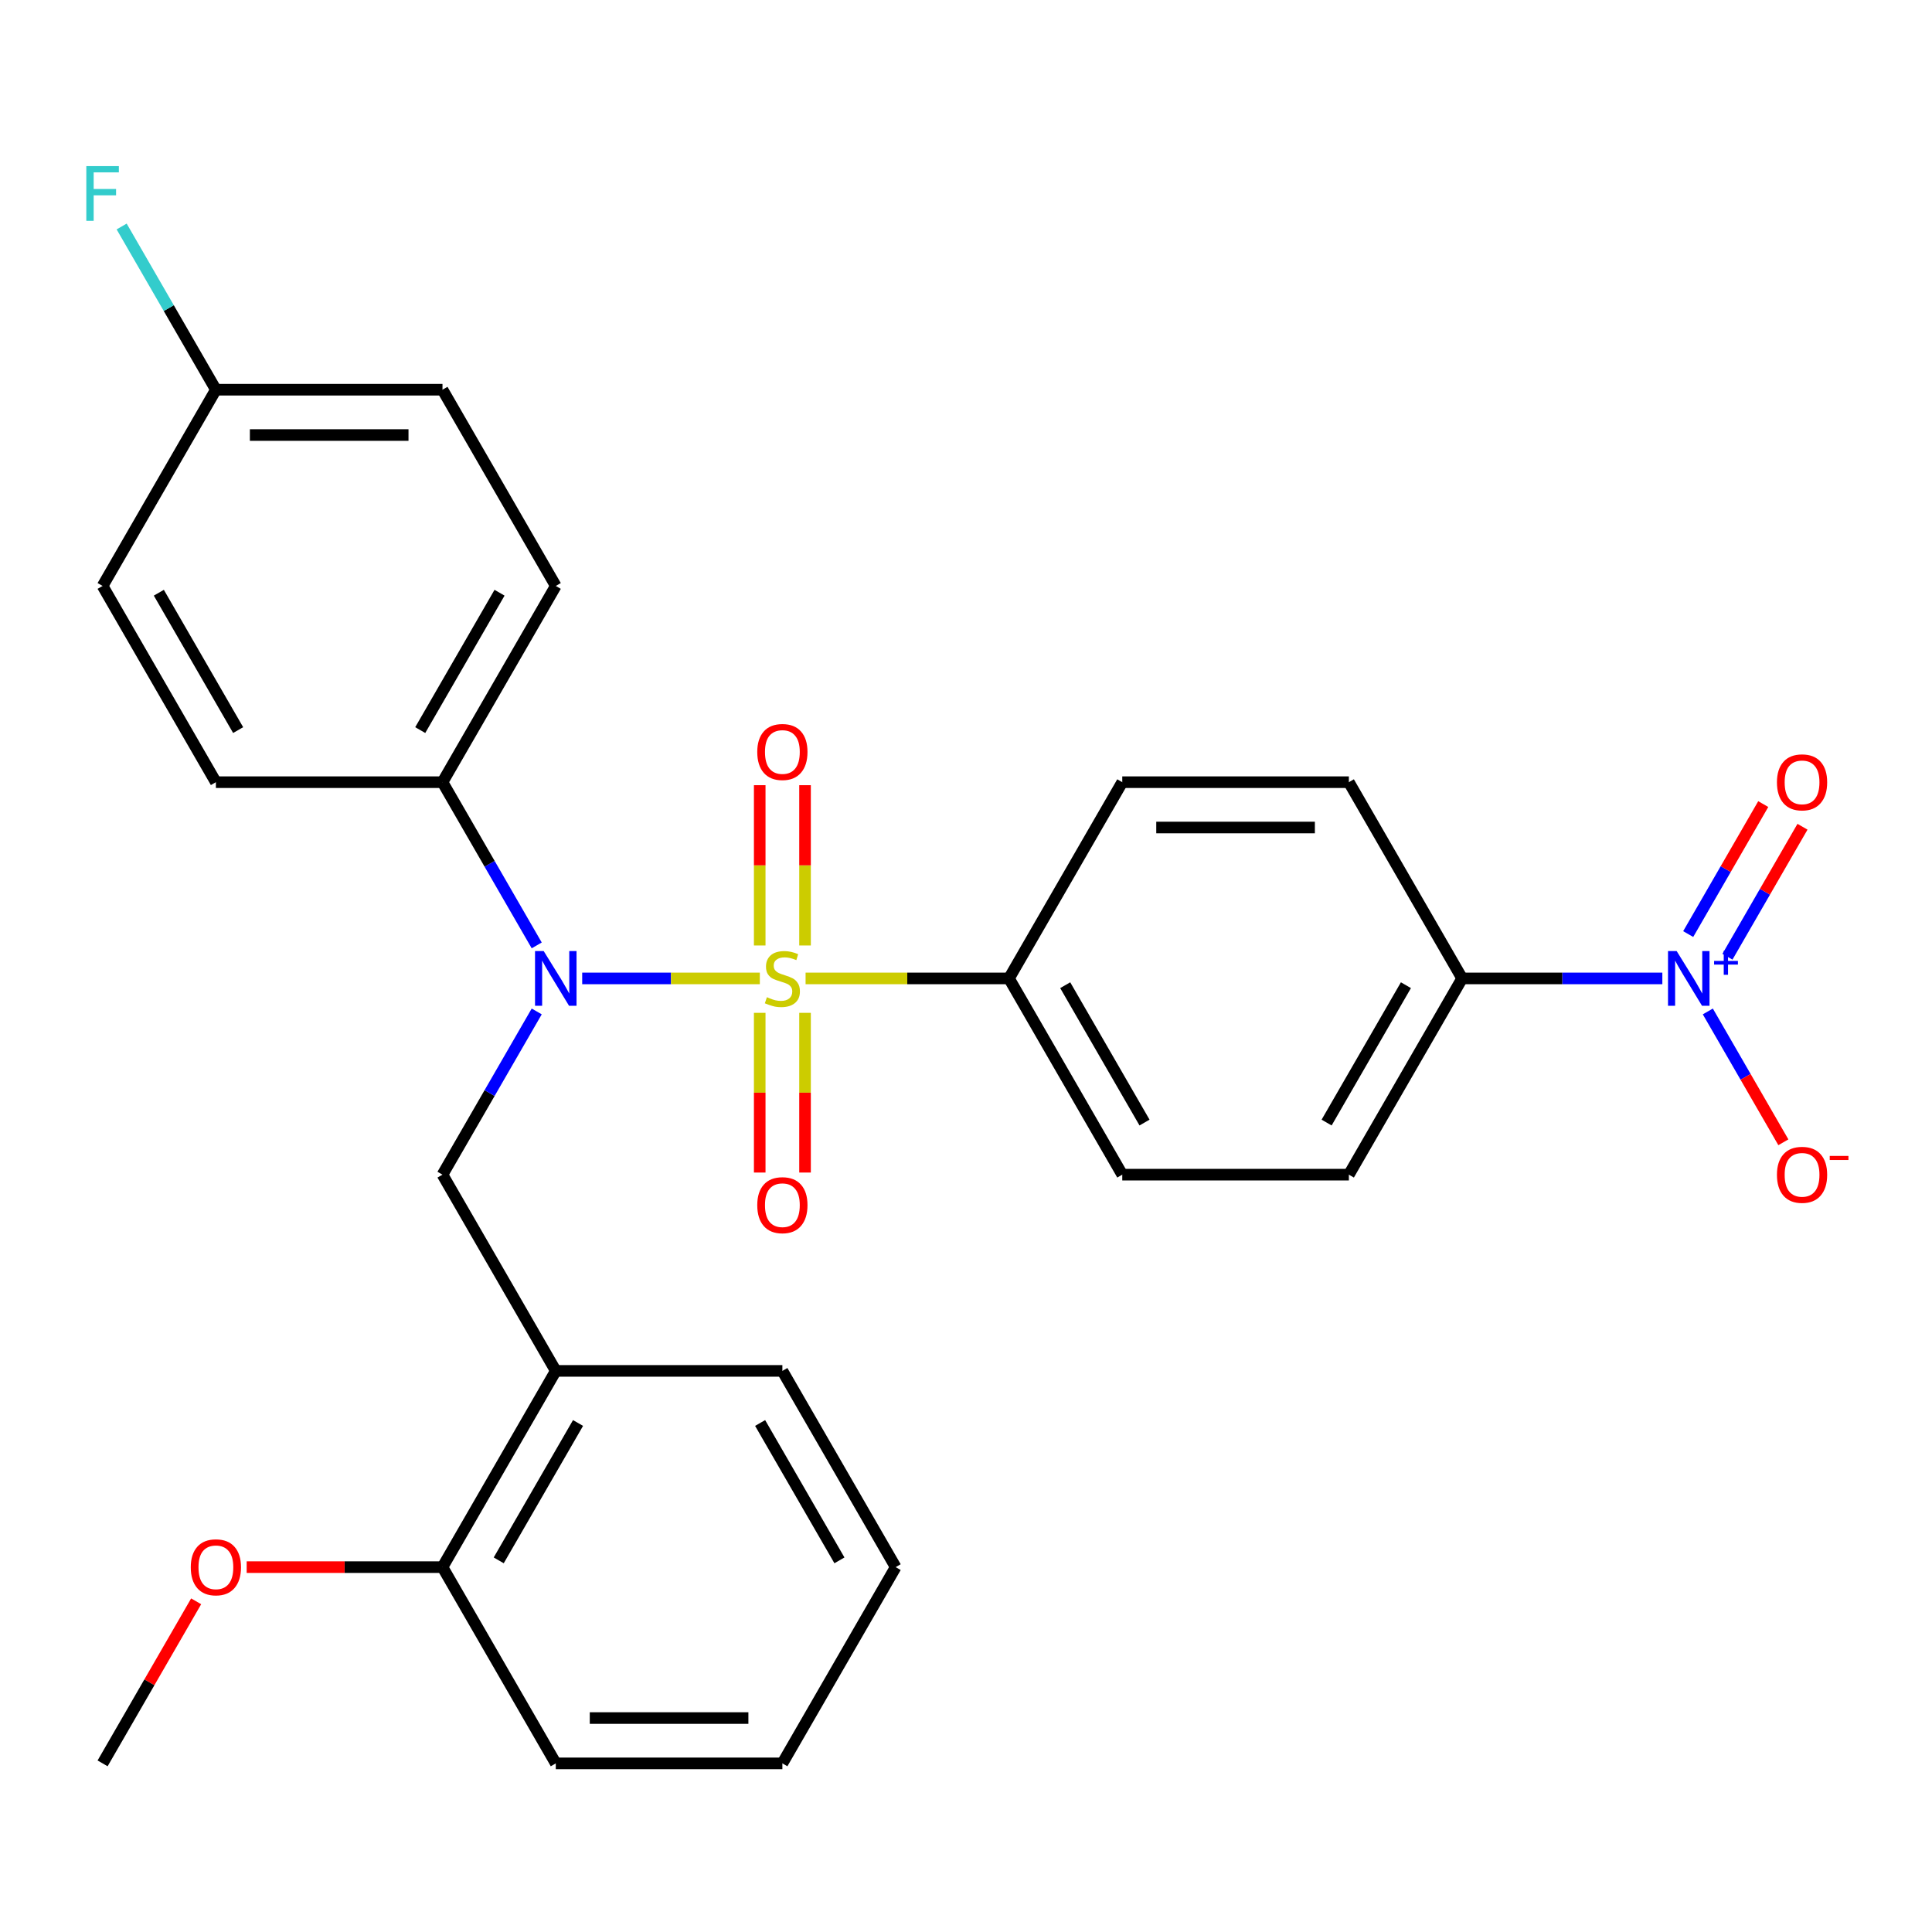 <?xml version='1.0' encoding='iso-8859-1'?>
<svg version='1.1' baseProfile='full'
              xmlns='http://www.w3.org/2000/svg'
                      xmlns:rdkit='http://www.rdkit.org/xml'
                      xmlns:xlink='http://www.w3.org/1999/xlink'
                  xml:space='preserve'
width='1000px' height='1000px' viewBox='0 0 1000 1000'>
<!-- END OF HEADER -->
<rect style='opacity:1.0;fill:#FFFFFF;stroke:none' width='1000' height='1000' x='0' y='0'> </rect>
<path class='bond-0' d='M 229.029,608.002 L 287.672,709.574' style='fill:none;fill-rule:evenodd;stroke:#000000;stroke-width:6px;stroke-linecap:butt;stroke-linejoin:miter;stroke-opacity:1' />
<path class='bond-1' d='M 229.029,608.002 L 253.417,565.762' style='fill:none;fill-rule:evenodd;stroke:#000000;stroke-width:6px;stroke-linecap:butt;stroke-linejoin:miter;stroke-opacity:1' />
<path class='bond-1' d='M 253.417,565.762 L 277.804,523.522' style='fill:none;fill-rule:evenodd;stroke:#0000FF;stroke-width:6px;stroke-linecap:butt;stroke-linejoin:miter;stroke-opacity:1' />
<path class='bond-2' d='M 277.804,489.338 L 253.417,447.098' style='fill:none;fill-rule:evenodd;stroke:#0000FF;stroke-width:6px;stroke-linecap:butt;stroke-linejoin:miter;stroke-opacity:1' />
<path class='bond-2' d='M 253.417,447.098 L 229.029,404.858' style='fill:none;fill-rule:evenodd;stroke:#000000;stroke-width:6px;stroke-linecap:butt;stroke-linejoin:miter;stroke-opacity:1' />
<path class='bond-3' d='M 301.344,506.43 L 347.316,506.43' style='fill:none;fill-rule:evenodd;stroke:#0000FF;stroke-width:6px;stroke-linecap:butt;stroke-linejoin:miter;stroke-opacity:1' />
<path class='bond-3' d='M 347.316,506.43 L 393.287,506.43' style='fill:none;fill-rule:evenodd;stroke:#CCCC00;stroke-width:6px;stroke-linecap:butt;stroke-linejoin:miter;stroke-opacity:1' />
<path class='bond-4' d='M 860.427,506.43 L 808.62,506.43' style='fill:none;fill-rule:evenodd;stroke:#0000FF;stroke-width:6px;stroke-linecap:butt;stroke-linejoin:miter;stroke-opacity:1' />
<path class='bond-4' d='M 808.62,506.43 L 756.813,506.43' style='fill:none;fill-rule:evenodd;stroke:#000000;stroke-width:6px;stroke-linecap:butt;stroke-linejoin:miter;stroke-opacity:1' />
<path class='bond-5' d='M 883.967,523.522 L 903.516,557.383' style='fill:none;fill-rule:evenodd;stroke:#0000FF;stroke-width:6px;stroke-linecap:butt;stroke-linejoin:miter;stroke-opacity:1' />
<path class='bond-5' d='M 903.516,557.383 L 923.066,591.243' style='fill:none;fill-rule:evenodd;stroke:#FF0000;stroke-width:6px;stroke-linecap:butt;stroke-linejoin:miter;stroke-opacity:1' />
<path class='bond-6' d='M 894.124,495.202 L 913.547,461.561' style='fill:none;fill-rule:evenodd;stroke:#0000FF;stroke-width:6px;stroke-linecap:butt;stroke-linejoin:miter;stroke-opacity:1' />
<path class='bond-6' d='M 913.547,461.561 L 932.969,427.921' style='fill:none;fill-rule:evenodd;stroke:#FF0000;stroke-width:6px;stroke-linecap:butt;stroke-linejoin:miter;stroke-opacity:1' />
<path class='bond-6' d='M 873.81,483.473 L 893.232,449.833' style='fill:none;fill-rule:evenodd;stroke:#0000FF;stroke-width:6px;stroke-linecap:butt;stroke-linejoin:miter;stroke-opacity:1' />
<path class='bond-6' d='M 893.232,449.833 L 912.655,416.192' style='fill:none;fill-rule:evenodd;stroke:#FF0000;stroke-width:6px;stroke-linecap:butt;stroke-linejoin:miter;stroke-opacity:1' />
<path class='bond-7' d='M 416.686,489.378 L 416.686,447.894' style='fill:none;fill-rule:evenodd;stroke:#CCCC00;stroke-width:6px;stroke-linecap:butt;stroke-linejoin:miter;stroke-opacity:1' />
<path class='bond-7' d='M 416.686,447.894 L 416.686,406.41' style='fill:none;fill-rule:evenodd;stroke:#FF0000;stroke-width:6px;stroke-linecap:butt;stroke-linejoin:miter;stroke-opacity:1' />
<path class='bond-7' d='M 393.229,489.378 L 393.229,447.894' style='fill:none;fill-rule:evenodd;stroke:#CCCC00;stroke-width:6px;stroke-linecap:butt;stroke-linejoin:miter;stroke-opacity:1' />
<path class='bond-7' d='M 393.229,447.894 L 393.229,406.41' style='fill:none;fill-rule:evenodd;stroke:#FF0000;stroke-width:6px;stroke-linecap:butt;stroke-linejoin:miter;stroke-opacity:1' />
<path class='bond-8' d='M 393.229,524.242 L 393.229,565.575' style='fill:none;fill-rule:evenodd;stroke:#CCCC00;stroke-width:6px;stroke-linecap:butt;stroke-linejoin:miter;stroke-opacity:1' />
<path class='bond-8' d='M 393.229,565.575 L 393.229,606.908' style='fill:none;fill-rule:evenodd;stroke:#FF0000;stroke-width:6px;stroke-linecap:butt;stroke-linejoin:miter;stroke-opacity:1' />
<path class='bond-8' d='M 416.686,524.242 L 416.686,565.575' style='fill:none;fill-rule:evenodd;stroke:#CCCC00;stroke-width:6px;stroke-linecap:butt;stroke-linejoin:miter;stroke-opacity:1' />
<path class='bond-8' d='M 416.686,565.575 L 416.686,606.908' style='fill:none;fill-rule:evenodd;stroke:#FF0000;stroke-width:6px;stroke-linecap:butt;stroke-linejoin:miter;stroke-opacity:1' />
<path class='bond-9' d='M 416.97,506.43 L 469.606,506.43' style='fill:none;fill-rule:evenodd;stroke:#CCCC00;stroke-width:6px;stroke-linecap:butt;stroke-linejoin:miter;stroke-opacity:1' />
<path class='bond-9' d='M 469.606,506.43 L 522.243,506.43' style='fill:none;fill-rule:evenodd;stroke:#000000;stroke-width:6px;stroke-linecap:butt;stroke-linejoin:miter;stroke-opacity:1' />
<path class='bond-10' d='M 522.243,506.43 L 580.885,404.858' style='fill:none;fill-rule:evenodd;stroke:#000000;stroke-width:6px;stroke-linecap:butt;stroke-linejoin:miter;stroke-opacity:1' />
<path class='bond-11' d='M 522.243,506.43 L 580.885,608.002' style='fill:none;fill-rule:evenodd;stroke:#000000;stroke-width:6px;stroke-linecap:butt;stroke-linejoin:miter;stroke-opacity:1' />
<path class='bond-11' d='M 551.354,509.937 L 592.403,581.038' style='fill:none;fill-rule:evenodd;stroke:#000000;stroke-width:6px;stroke-linecap:butt;stroke-linejoin:miter;stroke-opacity:1' />
<path class='bond-12' d='M 756.813,506.43 L 698.171,608.002' style='fill:none;fill-rule:evenodd;stroke:#000000;stroke-width:6px;stroke-linecap:butt;stroke-linejoin:miter;stroke-opacity:1' />
<path class='bond-12' d='M 727.703,509.937 L 686.653,581.038' style='fill:none;fill-rule:evenodd;stroke:#000000;stroke-width:6px;stroke-linecap:butt;stroke-linejoin:miter;stroke-opacity:1' />
<path class='bond-13' d='M 756.813,506.43 L 698.171,404.858' style='fill:none;fill-rule:evenodd;stroke:#000000;stroke-width:6px;stroke-linecap:butt;stroke-linejoin:miter;stroke-opacity:1' />
<path class='bond-14' d='M 229.029,404.858 L 111.744,404.858' style='fill:none;fill-rule:evenodd;stroke:#000000;stroke-width:6px;stroke-linecap:butt;stroke-linejoin:miter;stroke-opacity:1' />
<path class='bond-15' d='M 229.029,404.858 L 287.672,303.286' style='fill:none;fill-rule:evenodd;stroke:#000000;stroke-width:6px;stroke-linecap:butt;stroke-linejoin:miter;stroke-opacity:1' />
<path class='bond-15' d='M 217.511,377.893 L 258.561,306.793' style='fill:none;fill-rule:evenodd;stroke:#000000;stroke-width:6px;stroke-linecap:butt;stroke-linejoin:miter;stroke-opacity:1' />
<path class='bond-16' d='M 111.744,201.714 L 229.029,201.714' style='fill:none;fill-rule:evenodd;stroke:#000000;stroke-width:6px;stroke-linecap:butt;stroke-linejoin:miter;stroke-opacity:1' />
<path class='bond-16' d='M 129.337,225.171 L 211.437,225.171' style='fill:none;fill-rule:evenodd;stroke:#000000;stroke-width:6px;stroke-linecap:butt;stroke-linejoin:miter;stroke-opacity:1' />
<path class='bond-17' d='M 111.744,201.714 L 87.357,159.474' style='fill:none;fill-rule:evenodd;stroke:#000000;stroke-width:6px;stroke-linecap:butt;stroke-linejoin:miter;stroke-opacity:1' />
<path class='bond-17' d='M 87.357,159.474 L 62.969,117.234' style='fill:none;fill-rule:evenodd;stroke:#33CCCC;stroke-width:6px;stroke-linecap:butt;stroke-linejoin:miter;stroke-opacity:1' />
<path class='bond-18' d='M 111.744,201.714 L 53.101,303.286' style='fill:none;fill-rule:evenodd;stroke:#000000;stroke-width:6px;stroke-linecap:butt;stroke-linejoin:miter;stroke-opacity:1' />
<path class='bond-19' d='M 287.672,709.574 L 229.029,811.146' style='fill:none;fill-rule:evenodd;stroke:#000000;stroke-width:6px;stroke-linecap:butt;stroke-linejoin:miter;stroke-opacity:1' />
<path class='bond-19' d='M 299.19,736.538 L 258.14,807.639' style='fill:none;fill-rule:evenodd;stroke:#000000;stroke-width:6px;stroke-linecap:butt;stroke-linejoin:miter;stroke-opacity:1' />
<path class='bond-20' d='M 287.672,709.574 L 404.957,709.574' style='fill:none;fill-rule:evenodd;stroke:#000000;stroke-width:6px;stroke-linecap:butt;stroke-linejoin:miter;stroke-opacity:1' />
<path class='bond-21' d='M 229.029,811.146 L 178.353,811.146' style='fill:none;fill-rule:evenodd;stroke:#000000;stroke-width:6px;stroke-linecap:butt;stroke-linejoin:miter;stroke-opacity:1' />
<path class='bond-21' d='M 178.353,811.146 L 127.676,811.146' style='fill:none;fill-rule:evenodd;stroke:#FF0000;stroke-width:6px;stroke-linecap:butt;stroke-linejoin:miter;stroke-opacity:1' />
<path class='bond-22' d='M 229.029,811.146 L 287.672,912.718' style='fill:none;fill-rule:evenodd;stroke:#000000;stroke-width:6px;stroke-linecap:butt;stroke-linejoin:miter;stroke-opacity:1' />
<path class='bond-23' d='M 101.529,828.838 L 77.315,870.778' style='fill:none;fill-rule:evenodd;stroke:#FF0000;stroke-width:6px;stroke-linecap:butt;stroke-linejoin:miter;stroke-opacity:1' />
<path class='bond-23' d='M 77.315,870.778 L 53.101,912.718' style='fill:none;fill-rule:evenodd;stroke:#000000;stroke-width:6px;stroke-linecap:butt;stroke-linejoin:miter;stroke-opacity:1' />
<path class='bond-24' d='M 404.957,709.574 L 463.6,811.146' style='fill:none;fill-rule:evenodd;stroke:#000000;stroke-width:6px;stroke-linecap:butt;stroke-linejoin:miter;stroke-opacity:1' />
<path class='bond-24' d='M 393.439,736.538 L 434.489,807.639' style='fill:none;fill-rule:evenodd;stroke:#000000;stroke-width:6px;stroke-linecap:butt;stroke-linejoin:miter;stroke-opacity:1' />
<path class='bond-25' d='M 287.672,912.718 L 404.957,912.718' style='fill:none;fill-rule:evenodd;stroke:#000000;stroke-width:6px;stroke-linecap:butt;stroke-linejoin:miter;stroke-opacity:1' />
<path class='bond-25' d='M 305.265,889.261 L 387.365,889.261' style='fill:none;fill-rule:evenodd;stroke:#000000;stroke-width:6px;stroke-linecap:butt;stroke-linejoin:miter;stroke-opacity:1' />
<path class='bond-26' d='M 463.6,811.146 L 404.957,912.718' style='fill:none;fill-rule:evenodd;stroke:#000000;stroke-width:6px;stroke-linecap:butt;stroke-linejoin:miter;stroke-opacity:1' />
<path class='bond-27' d='M 111.744,404.858 L 53.101,303.286' style='fill:none;fill-rule:evenodd;stroke:#000000;stroke-width:6px;stroke-linecap:butt;stroke-linejoin:miter;stroke-opacity:1' />
<path class='bond-27' d='M 123.262,377.893 L 82.212,306.793' style='fill:none;fill-rule:evenodd;stroke:#000000;stroke-width:6px;stroke-linecap:butt;stroke-linejoin:miter;stroke-opacity:1' />
<path class='bond-28' d='M 287.672,303.286 L 229.029,201.714' style='fill:none;fill-rule:evenodd;stroke:#000000;stroke-width:6px;stroke-linecap:butt;stroke-linejoin:miter;stroke-opacity:1' />
<path class='bond-29' d='M 580.885,404.858 L 698.171,404.858' style='fill:none;fill-rule:evenodd;stroke:#000000;stroke-width:6px;stroke-linecap:butt;stroke-linejoin:miter;stroke-opacity:1' />
<path class='bond-29' d='M 598.478,428.315 L 680.578,428.315' style='fill:none;fill-rule:evenodd;stroke:#000000;stroke-width:6px;stroke-linecap:butt;stroke-linejoin:miter;stroke-opacity:1' />
<path class='bond-30' d='M 580.885,608.002 L 698.171,608.002' style='fill:none;fill-rule:evenodd;stroke:#000000;stroke-width:6px;stroke-linecap:butt;stroke-linejoin:miter;stroke-opacity:1' />
<path  class='atom-1' d='M 281.412 492.27
L 290.692 507.27
Q 291.612 508.75, 293.092 511.43
Q 294.572 514.11, 294.652 514.27
L 294.652 492.27
L 298.412 492.27
L 298.412 520.59
L 294.532 520.59
L 284.572 504.19
Q 283.412 502.27, 282.172 500.07
Q 280.972 497.87, 280.612 497.19
L 280.612 520.59
L 276.932 520.59
L 276.932 492.27
L 281.412 492.27
' fill='#0000FF'/>
<path  class='atom-2' d='M 867.839 492.27
L 877.119 507.27
Q 878.039 508.75, 879.519 511.43
Q 880.999 514.11, 881.079 514.27
L 881.079 492.27
L 884.839 492.27
L 884.839 520.59
L 880.959 520.59
L 870.999 504.19
Q 869.839 502.27, 868.599 500.07
Q 867.399 497.87, 867.039 497.19
L 867.039 520.59
L 863.359 520.59
L 863.359 492.27
L 867.839 492.27
' fill='#0000FF'/>
<path  class='atom-2' d='M 887.215 497.375
L 892.204 497.375
L 892.204 492.121
L 894.422 492.121
L 894.422 497.375
L 899.544 497.375
L 899.544 499.275
L 894.422 499.275
L 894.422 504.555
L 892.204 504.555
L 892.204 499.275
L 887.215 499.275
L 887.215 497.375
' fill='#0000FF'/>
<path  class='atom-3' d='M 396.957 516.15
Q 397.277 516.27, 398.597 516.83
Q 399.917 517.39, 401.357 517.75
Q 402.837 518.07, 404.277 518.07
Q 406.957 518.07, 408.517 516.79
Q 410.077 515.47, 410.077 513.19
Q 410.077 511.63, 409.277 510.67
Q 408.517 509.71, 407.317 509.19
Q 406.117 508.67, 404.117 508.07
Q 401.597 507.31, 400.077 506.59
Q 398.597 505.87, 397.517 504.35
Q 396.477 502.83, 396.477 500.27
Q 396.477 496.71, 398.877 494.51
Q 401.317 492.31, 406.117 492.31
Q 409.397 492.31, 413.117 493.87
L 412.197 496.95
Q 408.797 495.55, 406.237 495.55
Q 403.477 495.55, 401.957 496.71
Q 400.437 497.83, 400.477 499.79
Q 400.477 501.31, 401.237 502.23
Q 402.037 503.15, 403.157 503.67
Q 404.317 504.19, 406.237 504.79
Q 408.797 505.59, 410.317 506.39
Q 411.837 507.19, 412.917 508.83
Q 414.037 510.43, 414.037 513.19
Q 414.037 517.11, 411.397 519.23
Q 408.797 521.31, 404.437 521.31
Q 401.917 521.31, 399.997 520.75
Q 398.117 520.23, 395.877 519.31
L 396.957 516.15
' fill='#CCCC00'/>
<path  class='atom-4' d='M 391.957 389.224
Q 391.957 382.424, 395.317 378.624
Q 398.677 374.824, 404.957 374.824
Q 411.237 374.824, 414.597 378.624
Q 417.957 382.424, 417.957 389.224
Q 417.957 396.104, 414.557 400.024
Q 411.157 403.904, 404.957 403.904
Q 398.717 403.904, 395.317 400.024
Q 391.957 396.144, 391.957 389.224
M 404.957 400.704
Q 409.277 400.704, 411.597 397.824
Q 413.957 394.904, 413.957 389.224
Q 413.957 383.664, 411.597 380.864
Q 409.277 378.024, 404.957 378.024
Q 400.637 378.024, 398.277 380.824
Q 395.957 383.624, 395.957 389.224
Q 395.957 394.944, 398.277 397.824
Q 400.637 400.704, 404.957 400.704
' fill='#FF0000'/>
<path  class='atom-5' d='M 391.957 623.795
Q 391.957 616.995, 395.317 613.195
Q 398.677 609.395, 404.957 609.395
Q 411.237 609.395, 414.597 613.195
Q 417.957 616.995, 417.957 623.795
Q 417.957 630.675, 414.557 634.595
Q 411.157 638.475, 404.957 638.475
Q 398.717 638.475, 395.317 634.595
Q 391.957 630.715, 391.957 623.795
M 404.957 635.275
Q 409.277 635.275, 411.597 632.395
Q 413.957 629.475, 413.957 623.795
Q 413.957 618.235, 411.597 615.435
Q 409.277 612.595, 404.957 612.595
Q 400.637 612.595, 398.277 615.395
Q 395.957 618.195, 395.957 623.795
Q 395.957 629.515, 398.277 632.395
Q 400.637 635.275, 404.957 635.275
' fill='#FF0000'/>
<path  class='atom-8' d='M 919.741 608.082
Q 919.741 601.282, 923.101 597.482
Q 926.461 593.682, 932.741 593.682
Q 939.021 593.682, 942.381 597.482
Q 945.741 601.282, 945.741 608.082
Q 945.741 614.962, 942.341 618.882
Q 938.941 622.762, 932.741 622.762
Q 926.501 622.762, 923.101 618.882
Q 919.741 615.002, 919.741 608.082
M 932.741 619.562
Q 937.061 619.562, 939.381 616.682
Q 941.741 613.762, 941.741 608.082
Q 941.741 602.522, 939.381 599.722
Q 937.061 596.882, 932.741 596.882
Q 928.421 596.882, 926.061 599.682
Q 923.741 602.482, 923.741 608.082
Q 923.741 613.802, 926.061 616.682
Q 928.421 619.562, 932.741 619.562
' fill='#FF0000'/>
<path  class='atom-8' d='M 947.061 598.304
L 956.75 598.304
L 956.75 600.416
L 947.061 600.416
L 947.061 598.304
' fill='#FF0000'/>
<path  class='atom-11' d='M 44.681 85.981
L 61.521 85.981
L 61.521 89.221
L 48.481 89.221
L 48.481 97.821
L 60.081 97.821
L 60.081 101.101
L 48.481 101.101
L 48.481 114.301
L 44.681 114.301
L 44.681 85.981
' fill='#33CCCC'/>
<path  class='atom-14' d='M 98.744 811.226
Q 98.744 804.426, 102.104 800.626
Q 105.464 796.826, 111.744 796.826
Q 118.024 796.826, 121.384 800.626
Q 124.744 804.426, 124.744 811.226
Q 124.744 818.106, 121.344 822.026
Q 117.944 825.906, 111.744 825.906
Q 105.504 825.906, 102.104 822.026
Q 98.744 818.146, 98.744 811.226
M 111.744 822.706
Q 116.064 822.706, 118.384 819.826
Q 120.744 816.906, 120.744 811.226
Q 120.744 805.666, 118.384 802.866
Q 116.064 800.026, 111.744 800.026
Q 107.424 800.026, 105.064 802.826
Q 102.744 805.626, 102.744 811.226
Q 102.744 816.946, 105.064 819.826
Q 107.424 822.706, 111.744 822.706
' fill='#FF0000'/>
<path  class='atom-24' d='M 919.741 404.938
Q 919.741 398.138, 923.101 394.338
Q 926.461 390.538, 932.741 390.538
Q 939.021 390.538, 942.381 394.338
Q 945.741 398.138, 945.741 404.938
Q 945.741 411.818, 942.341 415.738
Q 938.941 419.618, 932.741 419.618
Q 926.501 419.618, 923.101 415.738
Q 919.741 411.858, 919.741 404.938
M 932.741 416.418
Q 937.061 416.418, 939.381 413.538
Q 941.741 410.618, 941.741 404.938
Q 941.741 399.378, 939.381 396.578
Q 937.061 393.738, 932.741 393.738
Q 928.421 393.738, 926.061 396.538
Q 923.741 399.338, 923.741 404.938
Q 923.741 410.658, 926.061 413.538
Q 928.421 416.418, 932.741 416.418
' fill='#FF0000'/>
</svg>
